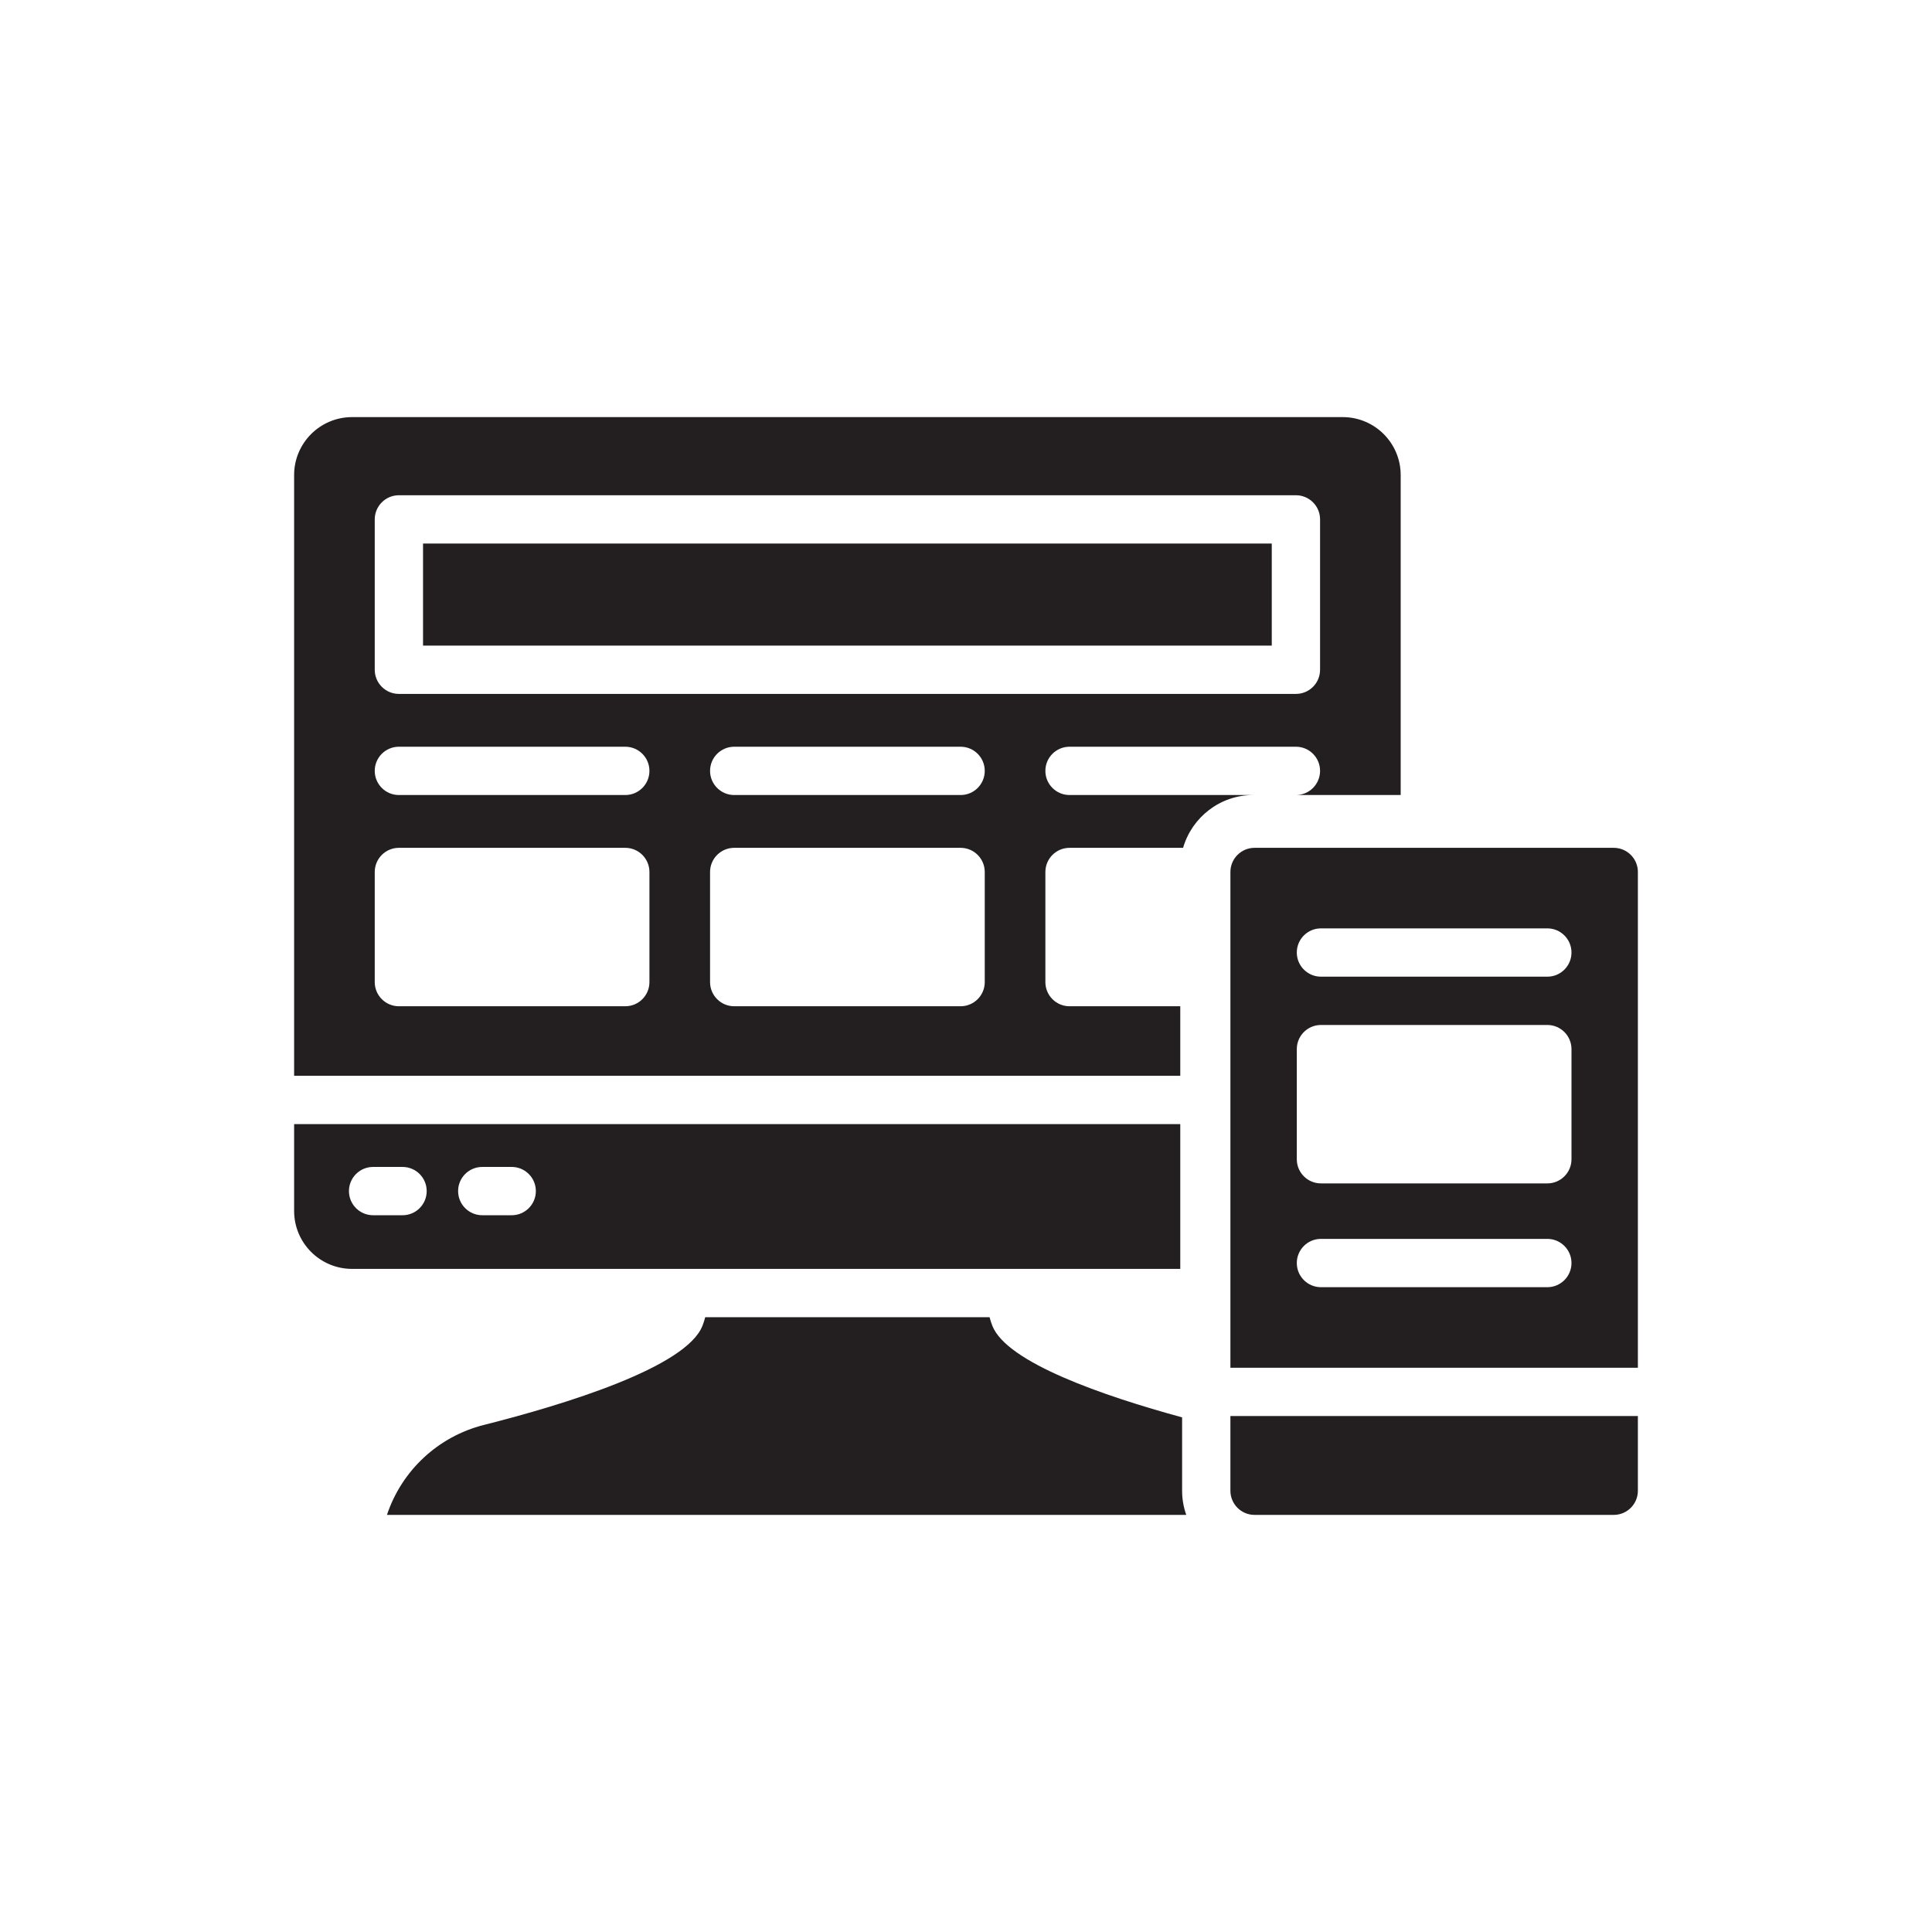 <?xml version="1.0" ?>

<svg width="800px" height="800px" viewBox="0 0 1000 1000" id="Layer_2" version="1.1" xml:space="preserve" xmlns="http://www.w3.org/2000/svg" xmlns:xlink="http://www.w3.org/1999/xlink">
<g>
<path d="M610.905,581.835h-458.67v44.94c0,16.56,13.43,30,30,30h428.67V581.835z M217.195,625.345   c-2.26,2.26-5.39,3.66-8.84,3.66h-15.24c-6.899,0-12.5-5.6-12.5-12.5c0-3.45,1.4-6.58,3.66-8.84c2.26-2.26,5.39-3.66,8.84-3.66   h15.24c6.9,0,12.5,5.59,12.5,12.5C220.855,619.955,219.455,623.075,217.195,625.345z M273.695,625.345   c-2.26,2.26-5.39,3.66-8.84,3.66h-15.24c-6.899,0-12.5-5.6-12.5-12.5c0-3.45,1.4-6.58,3.66-8.84c2.26-2.26,5.39-3.66,8.84-3.66   h15.24c6.9,0,12.5,5.59,12.5,12.5C277.355,619.955,275.955,623.075,273.695,625.345z" style="fill:#231F20;"/>
<rect height="52.83" style="fill:#231F20;" width="439.3" x="218.965" y="281.335"/>
<path d="M553.585,411.505c-6.9,0-12.5-5.6-12.5-12.5c0-3.45,1.4-6.58,3.659-8.84   c2.27-2.26,5.391-3.66,8.841-3.66h117.18c6.9,0,12.5,5.59,12.5,12.5c0,3.45-1.4,6.57-3.66,8.84c-2.27,2.26-5.39,3.66-8.84,3.66   h54.23v-165.61c0-16.56-13.43-30-30-30h-512.76c-16.57,0-30,13.44-30,30v310.94h458.67v-36h-57.319c-6.9,0-12.5-5.6-12.5-12.5v-57   c0-6.9,5.6-12.5,12.5-12.5h58.779c4.55-15.76,19.101-27.33,36.311-27.33H553.585z M336.145,508.335c0,6.9-5.6,12.5-12.5,12.5   h-117.18c-6.9,0-12.5-5.6-12.5-12.5v-57c0-6.9,5.6-12.5,12.5-12.5h117.18c6.9,0,12.5,5.6,12.5,12.5V508.335z M332.485,407.845   c-2.27,2.26-5.39,3.66-8.84,3.66h-117.18c-6.9,0-12.5-5.6-12.5-12.5c0-3.45,1.399-6.58,3.659-8.84   c2.271-2.26,5.391-3.66,8.841-3.66h117.18c6.9,0,12.5,5.59,12.5,12.5C336.145,402.455,334.745,405.575,332.485,407.845z    M509.705,508.335c0,6.9-5.6,12.5-12.5,12.5h-117.18c-6.9,0-12.5-5.6-12.5-12.5v-57c0-6.9,5.6-12.5,12.5-12.5h117.18   c6.9,0,12.5,5.6,12.5,12.5V508.335z M506.045,407.845c-2.271,2.26-5.391,3.66-8.841,3.66h-117.18c-6.9,0-12.5-5.6-12.5-12.5   c0-3.45,1.4-6.58,3.66-8.84c2.27-2.26,5.39-3.66,8.84-3.66h117.18c6.9,0,12.5,5.59,12.5,12.5   C509.705,402.455,508.305,405.575,506.045,407.845z M206.465,359.165c-6.9,0-12.5-5.59-12.5-12.5v-77.83c0-6.9,5.6-12.5,12.5-12.5   h464.3c6.9,0,12.5,5.6,12.5,12.5v77.83c0,6.91-5.6,12.5-12.5,12.5H206.465z" style="fill:#231F20;"/>
<path d="M611.855,733.629c-40.487-11.052-90.824-28.343-98.24-47.464c-0.569-1.47-1.04-2.93-1.41-4.39   h-147.18c-0.37,1.46-0.84,2.92-1.41,4.39c-8.37,21.58-71.41,40.83-113.26,51.41c-23.53,5.96-42.39,23.51-50.07,46.53h413.721   c-1.388-3.913-2.15-8.118-2.15-12.5V733.629z" style="fill:#231F20;"/>
<path d="M636.855,771.605c0,6.9,5.6,12.5,12.5,12.5h185.91c6.91,0,12.5-5.6,12.5-12.5v-38.67h-210.91   V771.605z" style="fill:#231F20;"/>
<path d="M835.265,438.835h-185.91c-6.9,0-12.5,5.6-12.5,12.5v256.6h210.91v-256.6   C847.765,444.435,842.175,438.835,835.265,438.835z M800.898,666.245H683.722c-6.903,0-12.5-5.597-12.5-12.5   c0-6.904,5.597-12.5,12.5-12.5h117.176c6.903,0,12.5,5.596,12.5,12.5C813.398,660.648,807.801,666.245,800.898,666.245z    M813.398,600.025c0,6.904-5.597,12.5-12.5,12.5H683.722c-6.903,0-12.5-5.596-12.5-12.5v-57c0-6.903,5.597-12.5,12.5-12.5h117.176   c6.903,0,12.5,5.597,12.5,12.5V600.025z M800.898,505.525H683.722c-6.903,0-12.5-5.596-12.5-12.5c0-6.903,5.597-12.5,12.5-12.5   h117.176c6.903,0,12.5,5.597,12.5,12.5C813.398,499.929,807.801,505.525,800.898,505.525z" style="fill:#231F20;"/>
</g>
</svg>